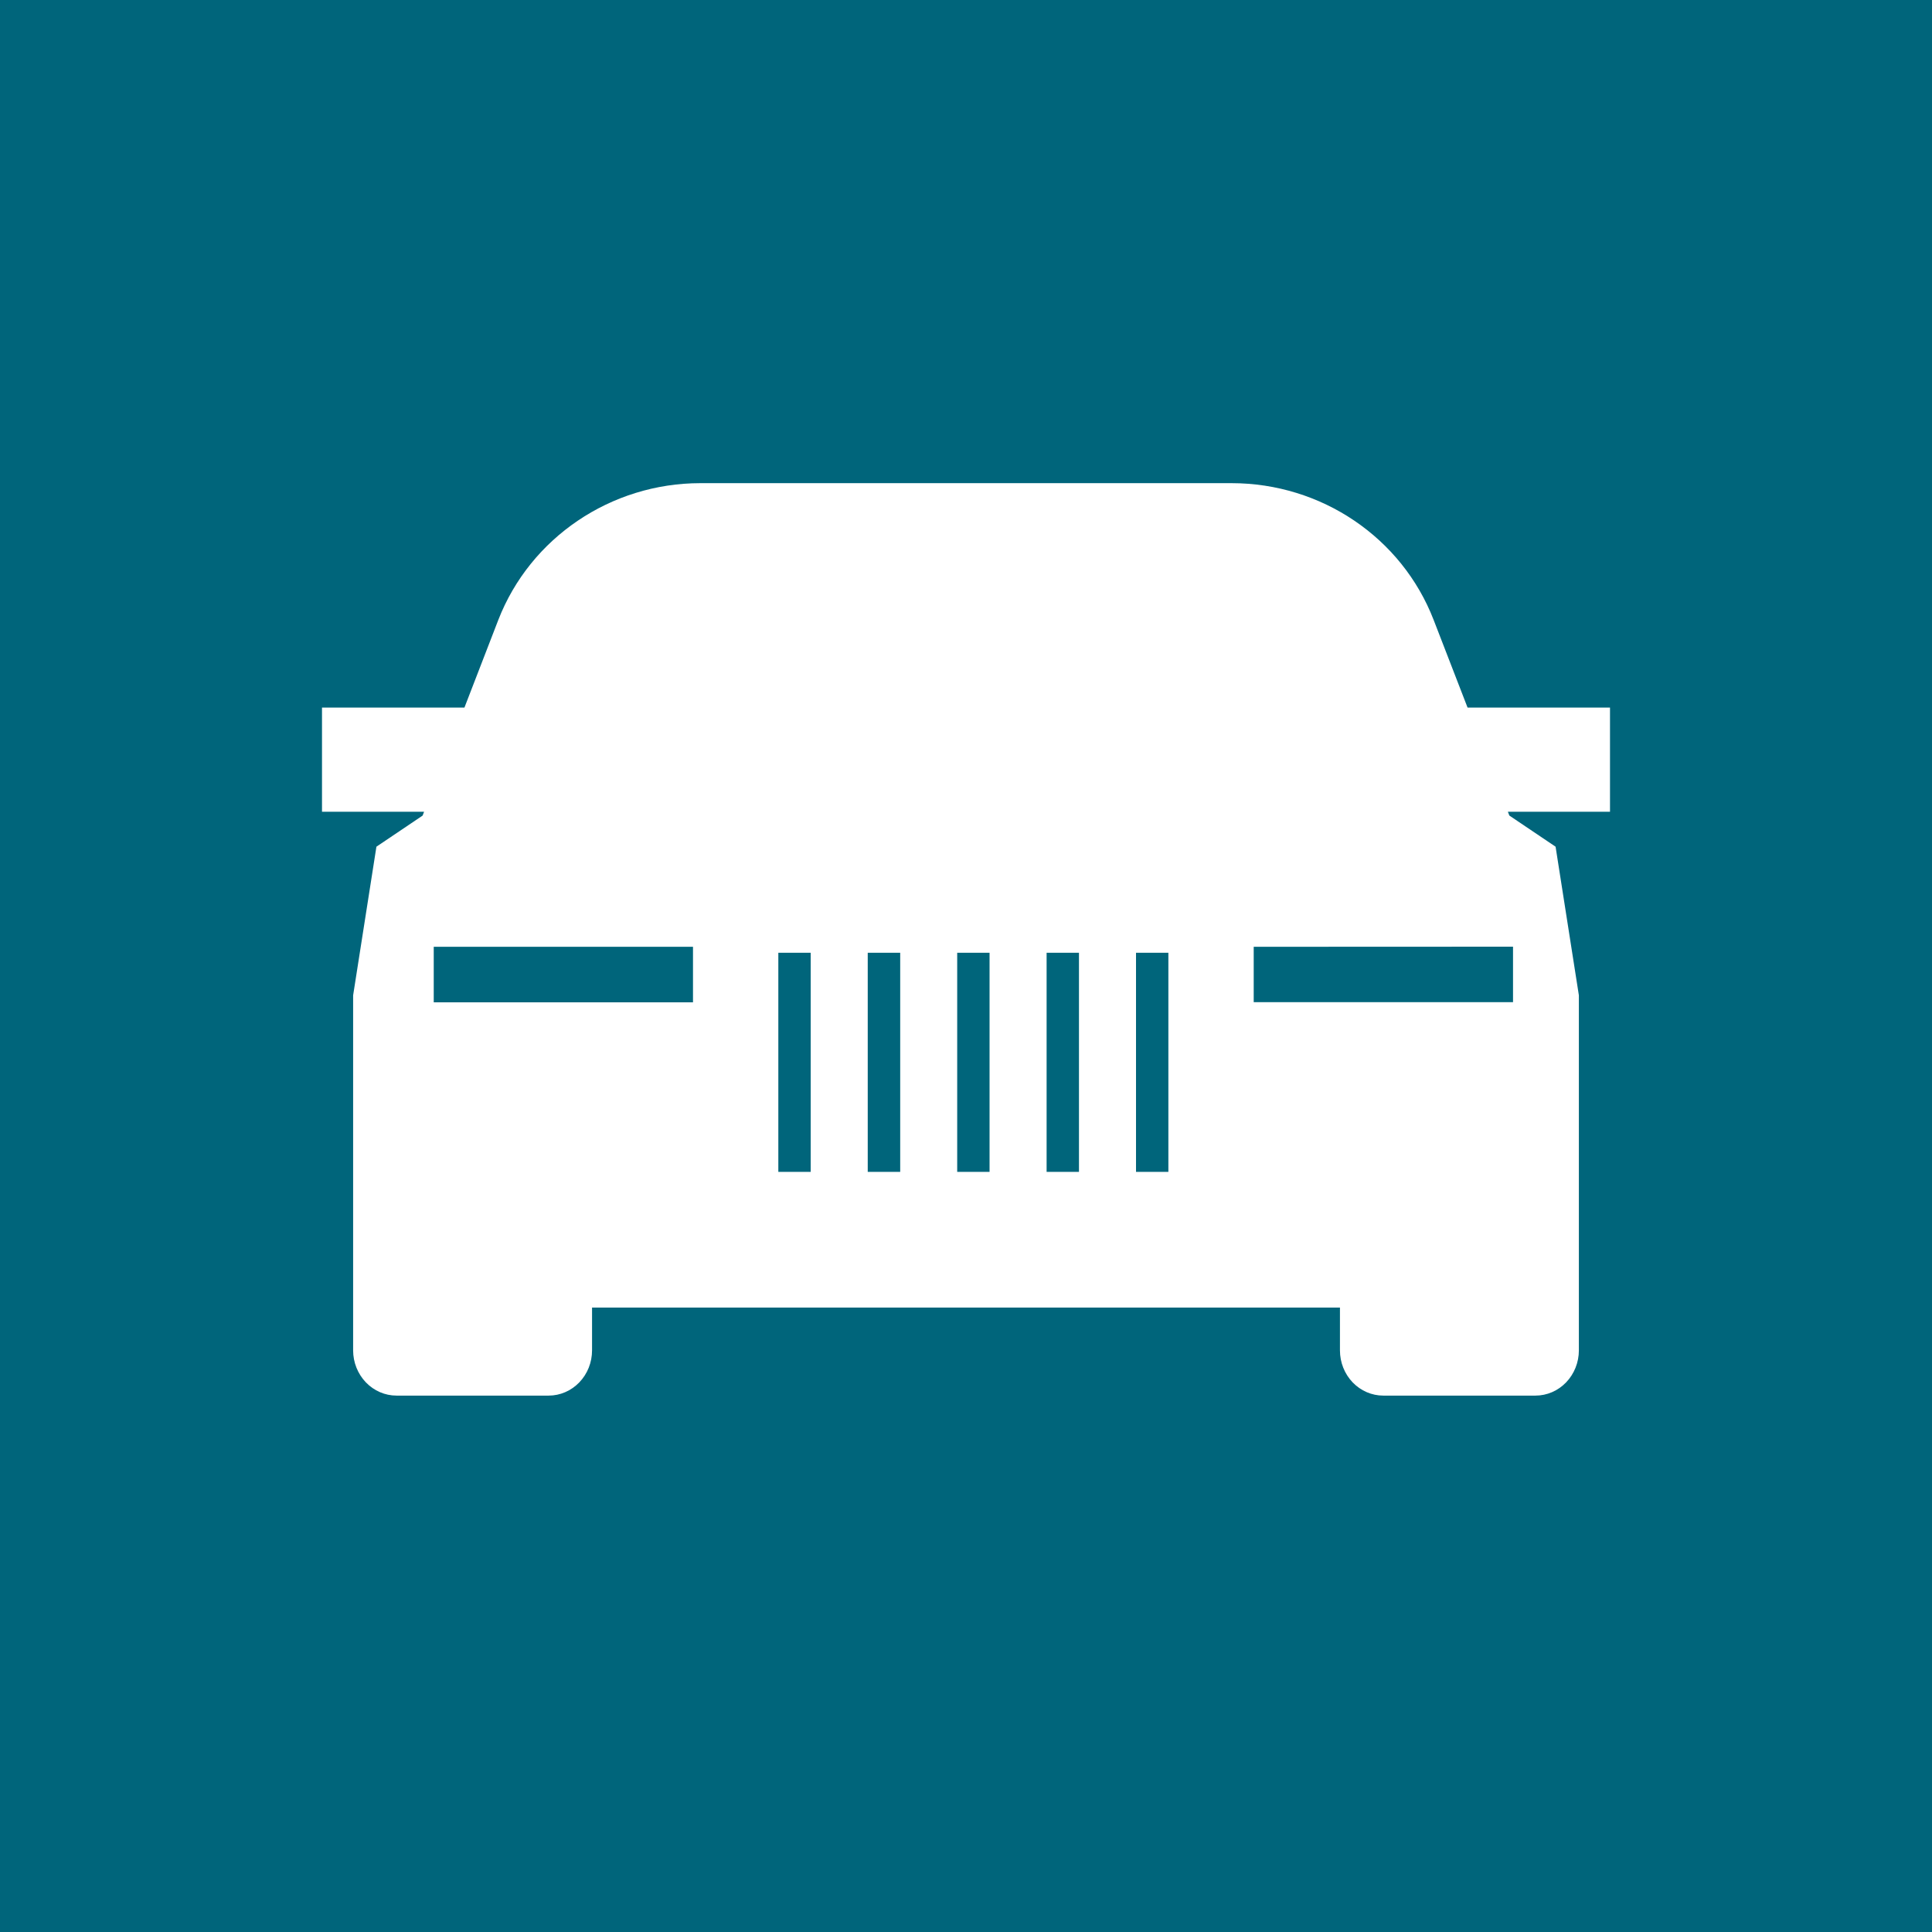 <svg width="36" height="36" viewBox="0 0 36 36" fill="none" xmlns="http://www.w3.org/2000/svg" xmlns:xlink="http://www.w3.org/1999/xlink">
	<rect x="0" y="0" width="36" height="36" fill="#333333" stroke="none"/>
	<desc>
			Created with Pixso.
	</desc>
	<defs>
		<clipPath id="clip68_882">
			<rect id="Ð¡Ð»Ð¾Ð¹_1" width="24" height="17" transform="translate(6 9)" fill="white" fill-opacity="0"/>
		</clipPath>
	</defs>
	<rect id="Rectangle 4579" x="36" y="36" width="36" height="36" transform="rotate(180 36 36)" fill="#00657B" fill-opacity="1"/>
	<rect id="Ð¡Ð»Ð¾Ð¹_1" width="24" height="17" transform="translate(6 9)" fill="#FFFFFF" fill-opacity="0"/>
	<g clip-path="url(#clip68_882)">
		<path id="Vector" d="M30 13.185L27.346 13.185L26.714 11.552C26.12 10.016 24.621 9.003 22.949 9.003L13.05 9.003C11.383 9.003 9.88 10.02 9.285 11.552L8.654 13.185L6 13.185L6 15.126L7.902 15.126L7.875 15.197L7.014 15.777L6.58 18.547L6.58 25.162C6.58 25.386 6.666 25.6 6.817 25.758C6.969 25.916 7.174 26.005 7.389 26.005L10.224 26.005C10.438 26.005 10.643 25.916 10.795 25.758C10.947 25.6 11.032 25.386 11.032 25.162L11.032 24.365L24.968 24.365L24.968 25.162C24.968 25.386 25.053 25.6 25.204 25.758C25.356 25.916 25.561 26.005 25.775 26.005L28.611 26.005C28.826 26.005 29.031 25.916 29.183 25.758C29.334 25.6 29.42 25.386 29.42 25.162L29.42 18.547L28.986 15.777L28.125 15.197L28.097 15.126L30 15.126L30 13.185ZM8.082 18.677L8.082 17.642L12.913 17.642L12.913 18.677L8.082 18.677ZM14.503 21.836L14.503 17.753L15.106 17.753L15.106 21.836L14.503 21.836ZM16.169 21.836L16.169 17.753L16.774 17.753L16.774 21.836L16.169 21.836ZM17.836 21.836L17.836 17.753L18.439 17.753L18.439 21.836L17.836 21.836ZM19.502 21.836L19.502 17.753L20.105 17.753L20.105 21.836L19.502 21.836ZM21.168 21.836L21.168 17.753L21.771 17.753L21.771 21.836L21.168 21.836ZM28.193 17.64L28.193 18.674L23.361 18.674L23.361 17.642L28.193 17.64Z" fill="#FFFFFF" fill-opacity="1" fill-rule="nonzero"/>
	</g>
</svg>
